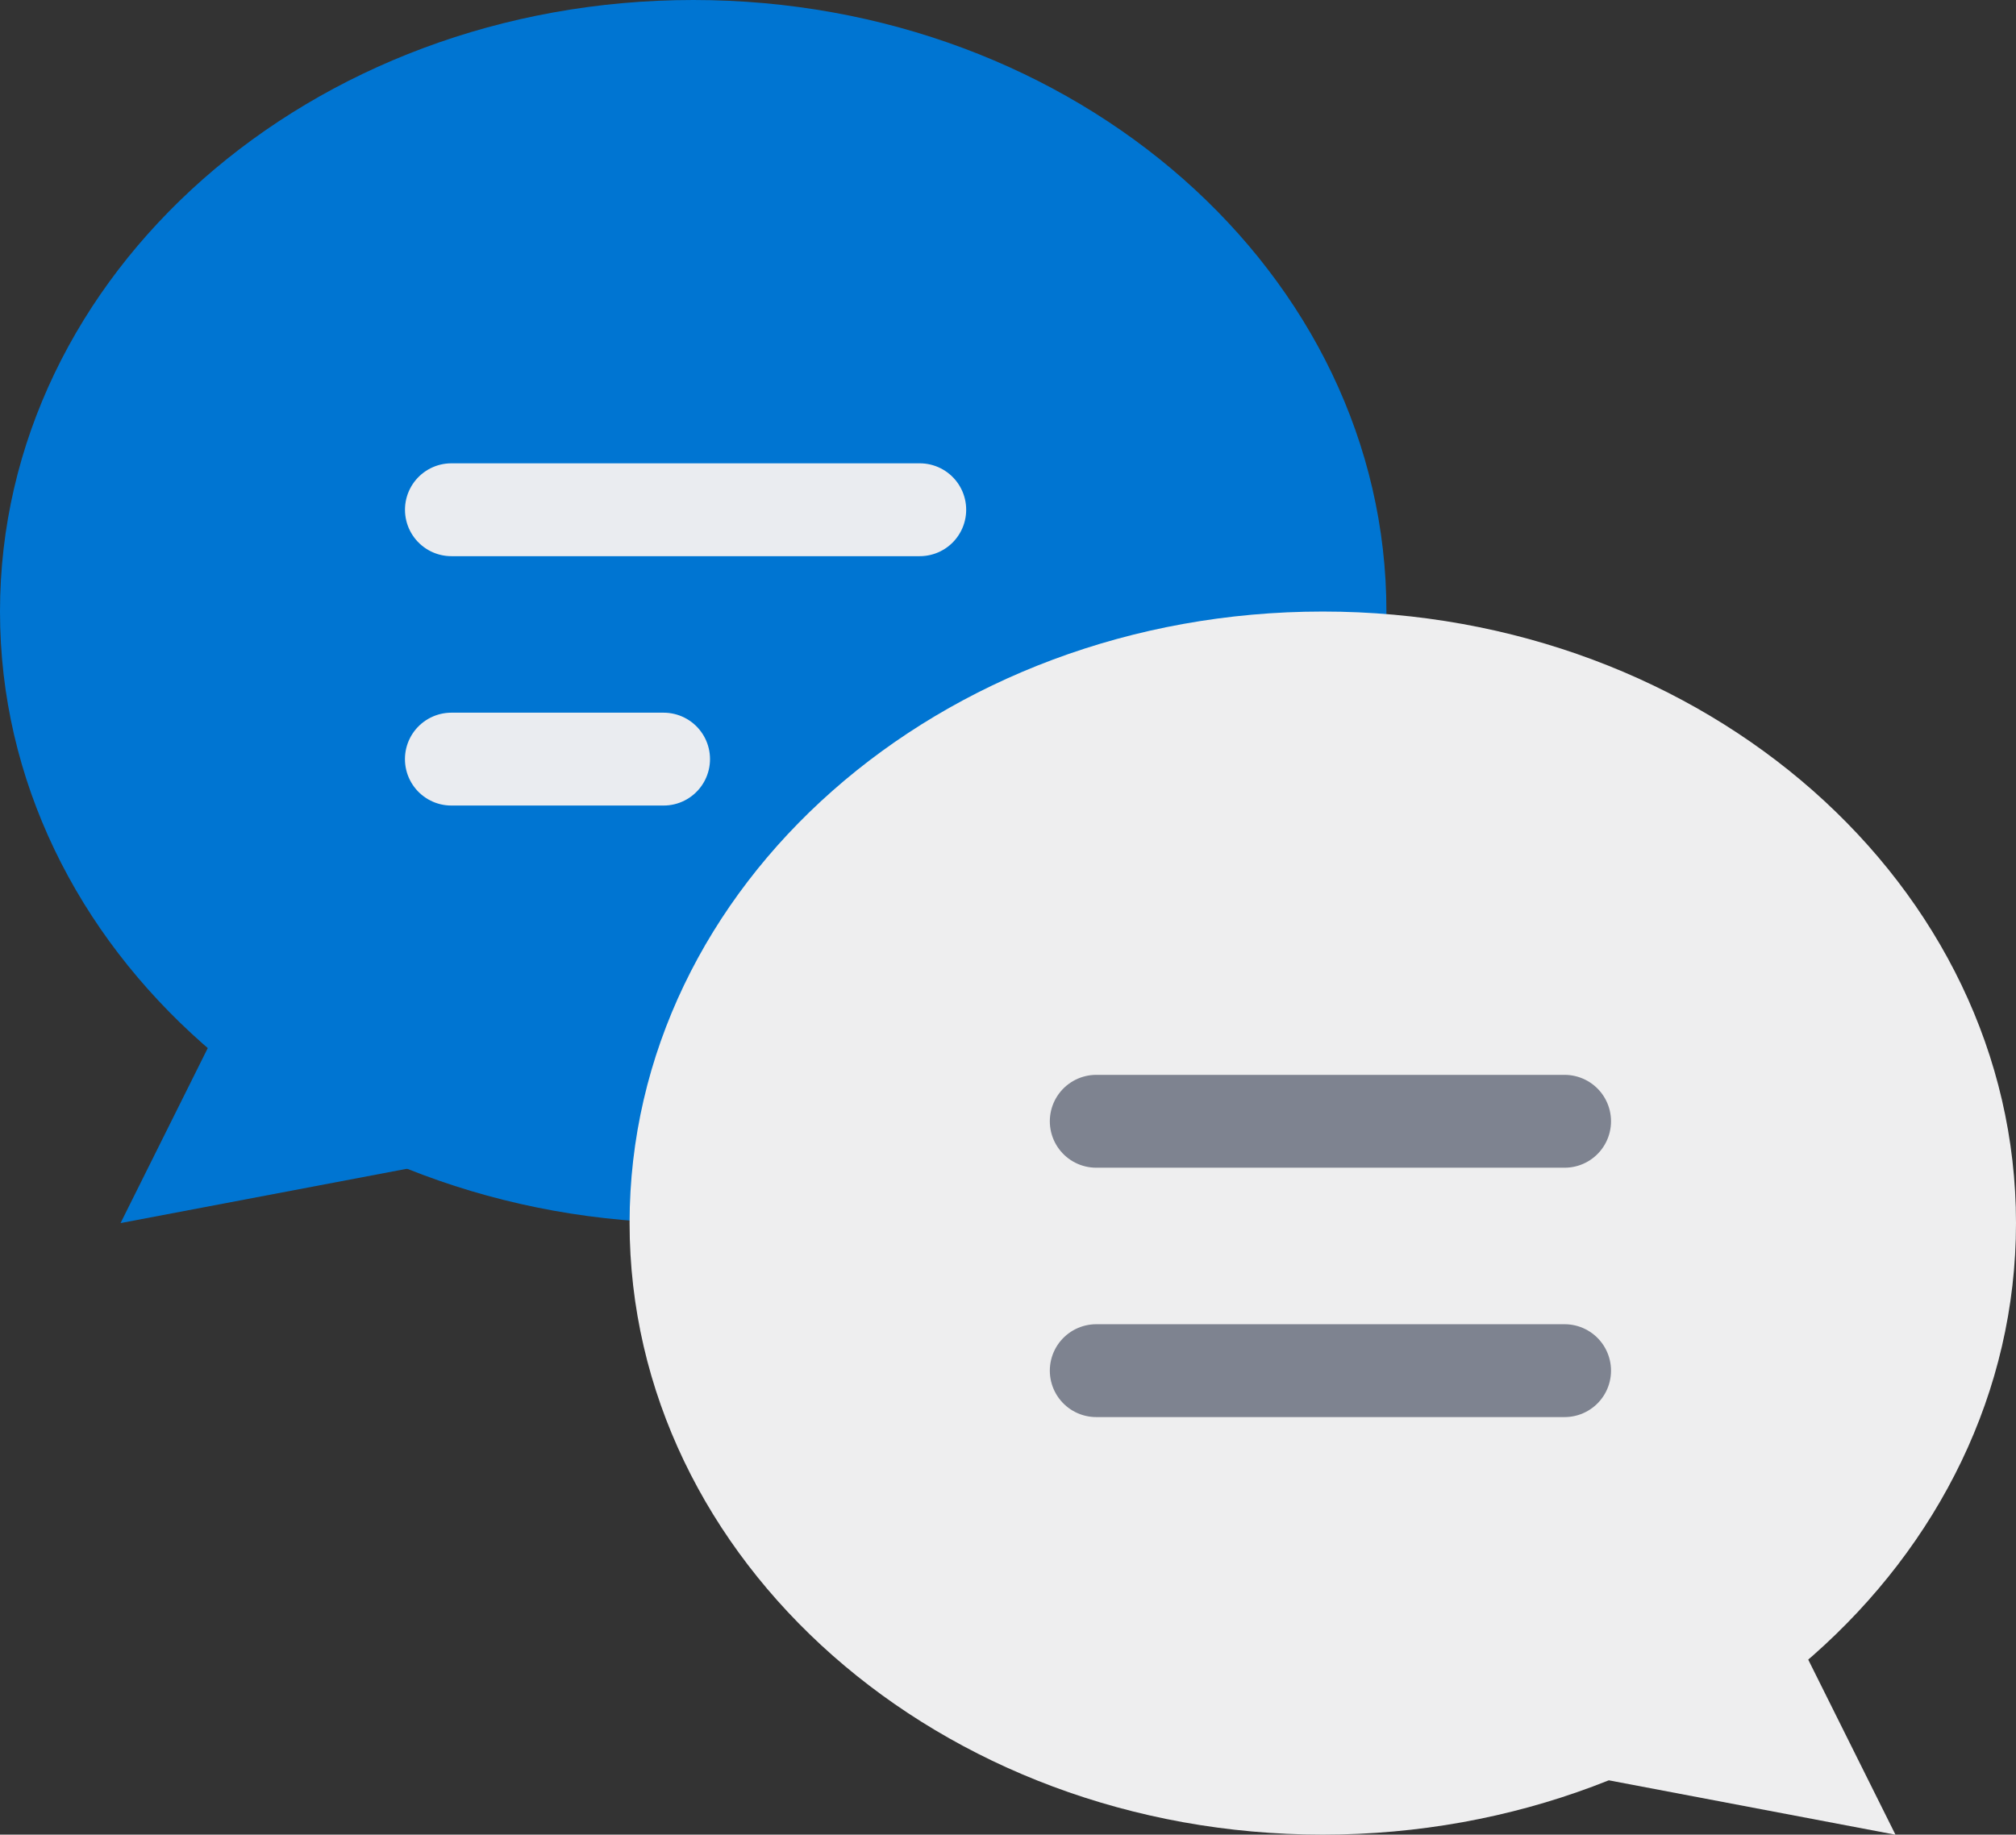 <svg xmlns="http://www.w3.org/2000/svg" xmlns:xlink="http://www.w3.org/1999/xlink" width="51.657" height="47.019" viewBox="0 0 51.657 47.019">
  <rect x="0" y="0" width="51.657" height="47.019" fill="#333333" stroke="none"/>
  <defs>
    <clipPath id="clip-path">
      <rect id="長方形_794" data-name="長方形 794" width="51.657" height="47.019" transform="translate(0 0)" fill="none"/>
    </clipPath>
  </defs>
  <g id="グループ_3167" data-name="グループ 3167" transform="translate(0 0)">
    <g id="グループ_3167-2" data-name="グループ 3167" clip-path="url(#clip-path)">
      <path id="パス_1110" data-name="パス 1110" d="M0,15.673c0,8.656,7.953,15.673,17.763,15.673s17.762-7.017,17.762-15.673S27.573,0,17.763,0,0,7.017,0,15.673" fill="#0075d2"/>
      <path id="パス_1111" data-name="パス 1111" d="M6.089,25.325l-3,6.021,9.391-1.782" fill="#0075d2"/>
      <path id="パス_1112" data-name="パス 1112" d="M51.657,31.346c0,8.656-7.953,15.673-17.763,15.673S16.132,40,16.132,31.346s7.952-15.673,17.762-15.673S51.657,22.69,51.657,31.346" fill="#eeeeef"/>
      <line id="線_194" data-name="線 194" x2="12" transform="translate(28.09 28.737)" fill="none" stroke="#7e8390" stroke-linecap="round" stroke-miterlimit="10" stroke-width="2.38"/>
      <line id="線_195" data-name="線 195" x2="12" transform="translate(28.09 35.128)" fill="none" stroke="#7e8390" stroke-linecap="round" stroke-miterlimit="10" stroke-width="2.38"/>
      <path id="パス_1113" data-name="パス 1113" d="M45.569,41l3,6.021-9.391-1.782" fill="#eeeeef"/>
      <line id="線_196" data-name="線 196" x1="12" transform="translate(11.567 13.064)" fill="none" stroke="#eaecf0" stroke-linecap="round" stroke-miterlimit="10" stroke-width="2.38"/>
      <line id="線_197" data-name="線 197" x1="5.437" transform="translate(11.566 19.455)" fill="none" stroke="#eaecf0" stroke-linecap="round" stroke-miterlimit="10" stroke-width="2.38"/>
    </g>
  </g>
</svg>
